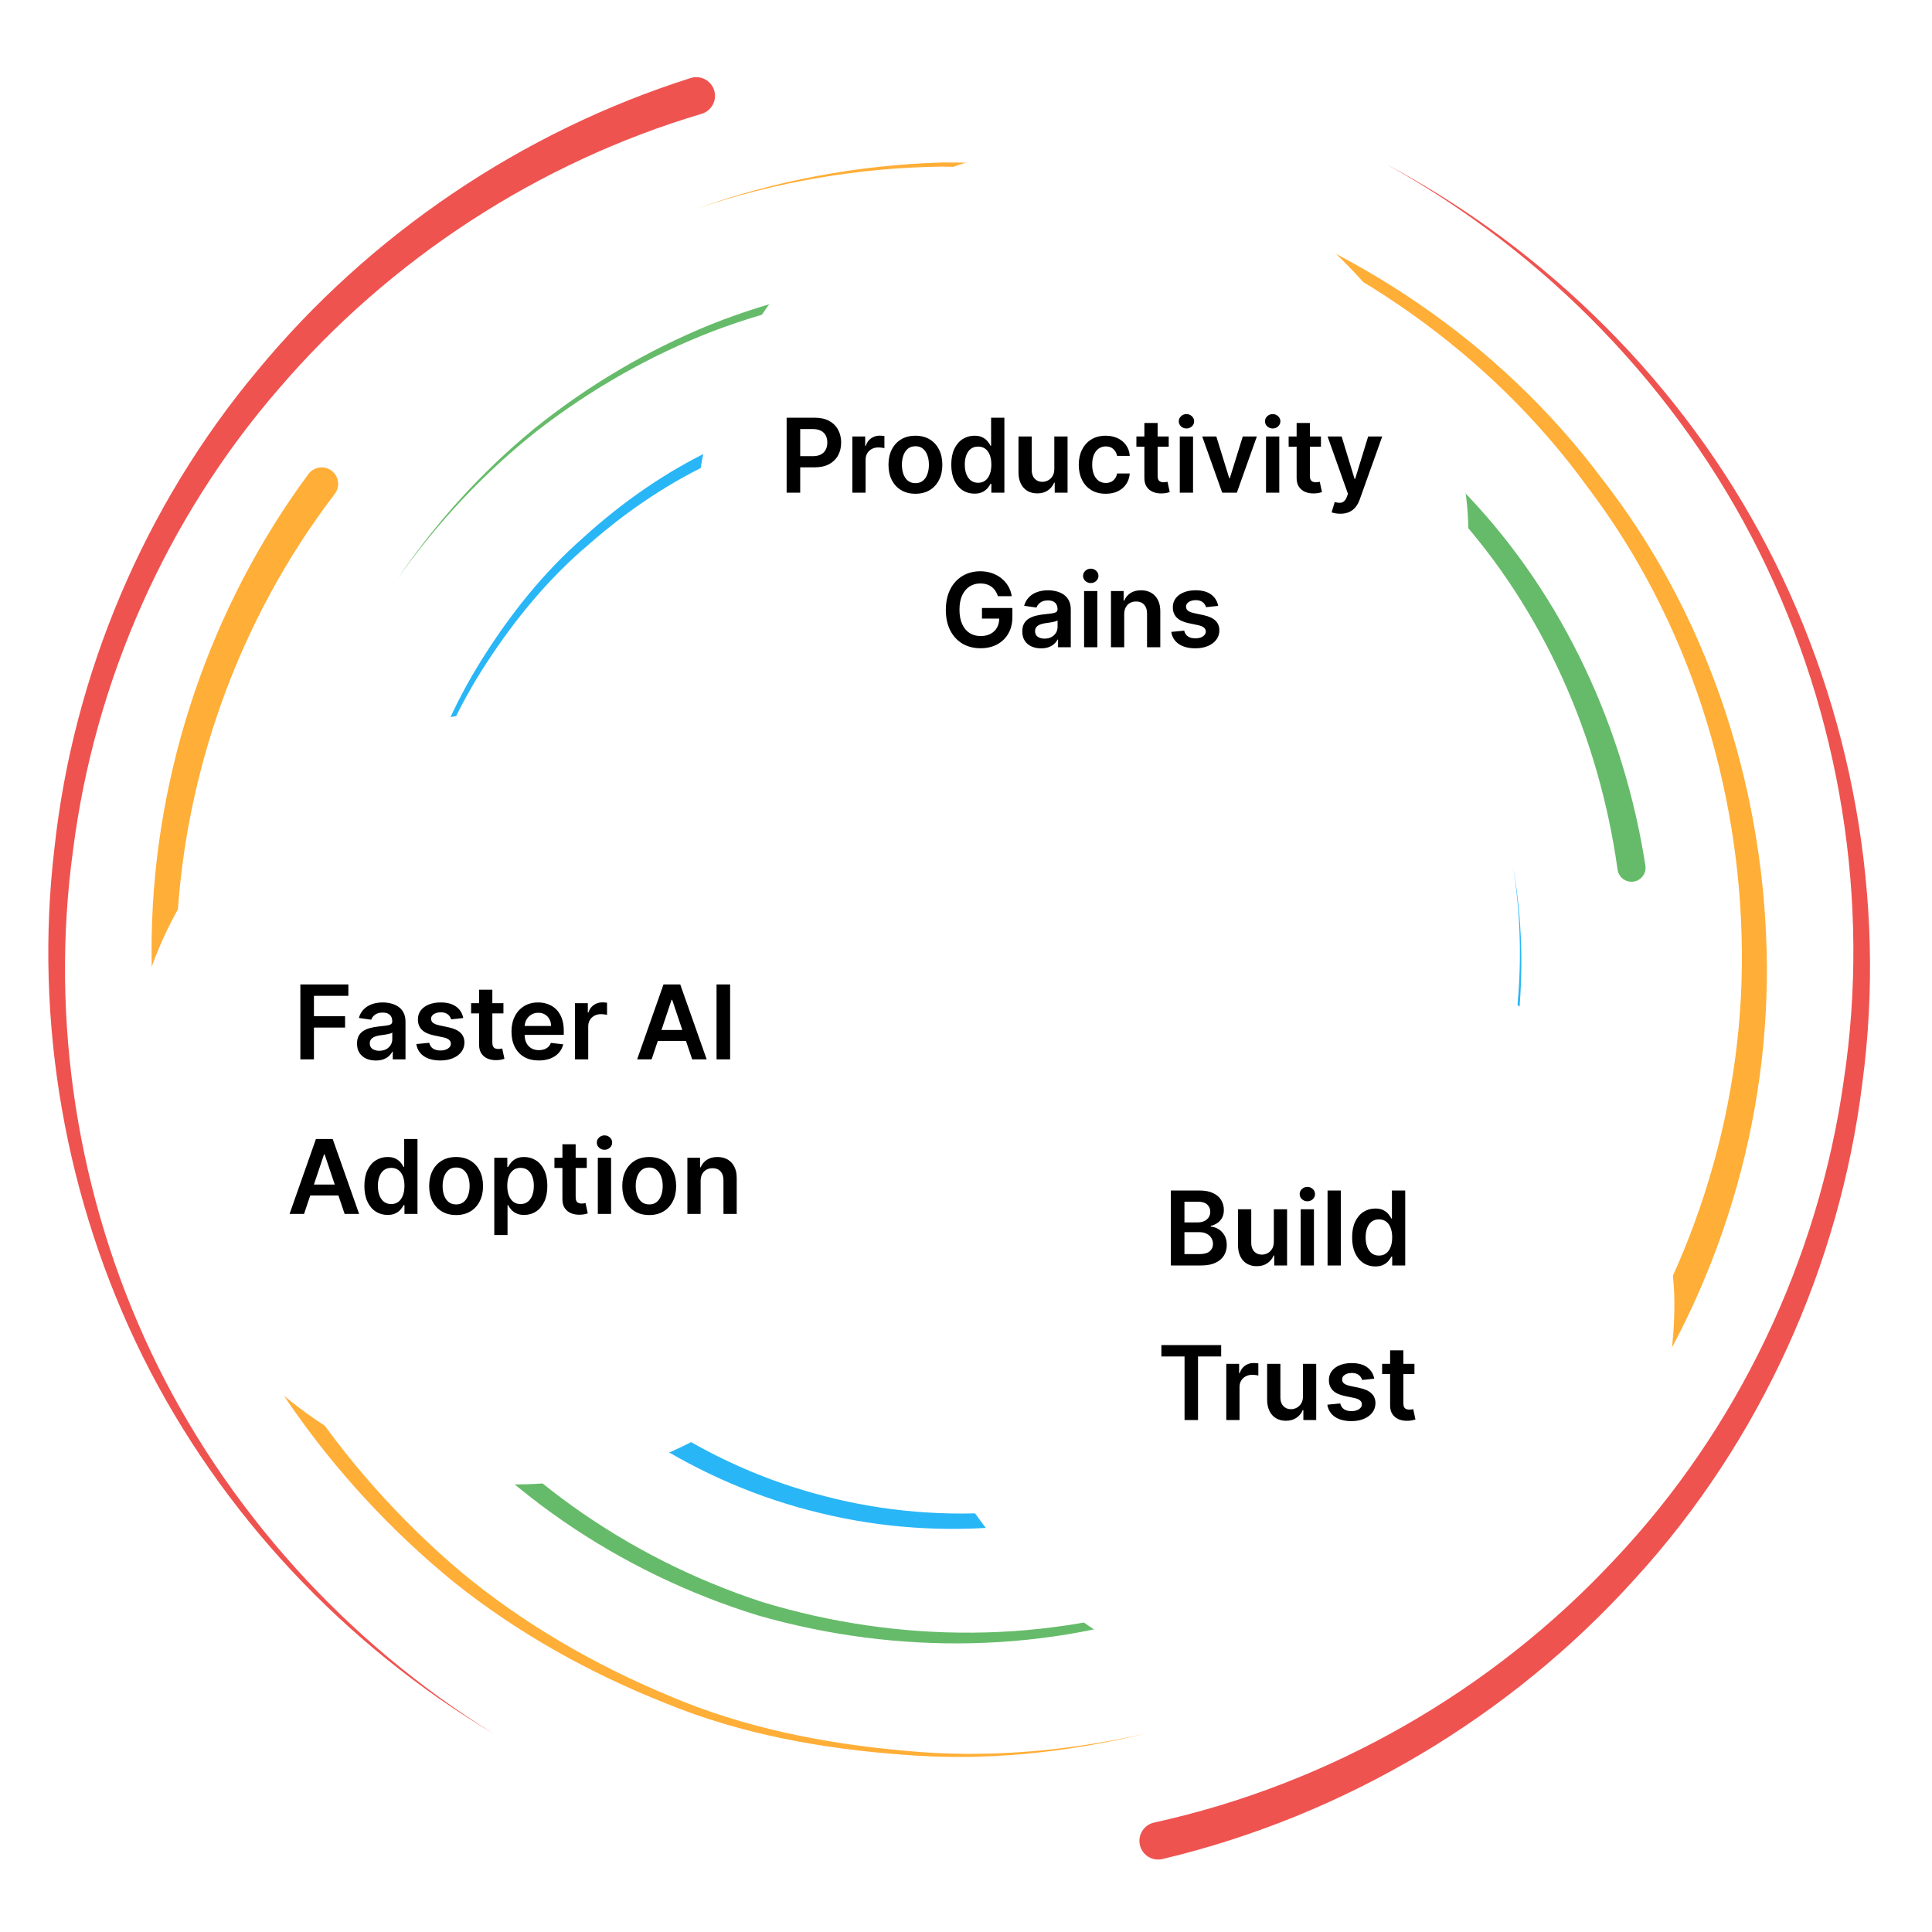 <?xml version="1.0" encoding="UTF-8"?> <svg xmlns="http://www.w3.org/2000/svg" width="600" height="600" viewBox="0 0 600 600" fill="none"><path d="M217.859 35.36C167.305 50.388 121.223 80.321 86.726 120.563C51.953 160.602 29.387 211.2 22.684 264.047C15.437 316.852 24.07 371.786 47.019 420.172C70.039 468.571 107.48 509.997 153.223 538.376C106.98 510.836 68.547 469.926 44.414 421.442C20.344 372.973 10.5 317.36 16.914 263.336C22.781 209.262 44.941 156.891 80.059 114.95C114.875 72.809 162.043 40.856 214.48 24.235C217.539 23.258 220.809 24.958 221.777 28.012C222.754 31.083 221.055 34.34 217.988 35.321C217.969 35.321 217.891 35.348 217.859 35.36Z" fill="#EF5350"></path><path d="M358.469 566.001C412.715 554.086 463.176 525.321 501.262 484.489C539.687 443.93 564.805 391.012 572.605 335.497C580.976 279.977 571.531 221.931 546.394 171.455C521.269 120.916 480.156 78.513 430.574 51.032C480.613 77.653 522.726 119.502 548.984 170.127C575.254 220.689 585.93 279.469 578.379 336.266C571.379 393.075 546.582 447.876 507.684 490.387C469.141 533.153 417.383 563.961 361.016 577.34C357.891 578.083 354.758 576.161 354.016 573.036C353.269 569.911 355.207 566.774 358.332 566.032C358.351 566.02 358.437 566.012 358.469 566.001Z" fill="#EF5350"></path><path d="M103.965 153.384C73.957 192.627 56.523 241.377 54.797 290.994C53.047 340.63 66.725 390.689 93.808 432.642C107.565 453.447 124.309 472.252 143.418 488.384C162.707 504.353 184.601 516.99 207.715 526.611C230.809 536.521 255.769 541.455 280.715 543.677C305.762 546.15 331.164 543.923 355.715 538.377C331.262 544.334 305.832 547.017 280.625 544.951C255.516 543.142 230.266 538.611 206.777 528.994C183.262 519.673 160.859 507.252 140.996 491.377C121.309 475.322 103.945 456.462 89.531 435.466C61.163 393.13 46.163 341.978 47.108 290.767C48.016 239.587 65.175 188.669 95.761 147.252C97.433 144.966 100.636 144.47 102.922 146.138C105.207 147.81 105.703 151.013 104.031 153.298C104.023 153.318 103.975 153.377 103.965 153.384Z" fill="#FFAE37"></path><path d="M494.836 438.662C524.883 397.49 541.476 346.47 540.957 295.212C540.5 244.06 524.348 192.642 493.203 151.494C462.961 109.685 418.555 78.74 369.316 62.947C344.559 55.134 318.601 52.134 292.684 51.736C266.738 52.068 240.801 56.47 216.172 64.873C240.652 56.06 266.582 51.216 292.656 50.459C318.699 50.427 344.922 53.005 370.059 60.498C420.059 75.623 465.723 106.255 497.305 148.416C529.766 189.9 547.312 242.38 548.633 295.127C550.039 347.959 533.789 401.201 503.176 444.619C501.555 446.931 498.351 447.498 496.035 445.877C493.723 444.255 493.152 441.06 494.773 438.74C494.797 438.728 494.824 438.677 494.836 438.662Z" fill="#FFAE37"></path><path d="M91.503 298.115C91.647 320.017 94.901 341.873 101.425 362.822C107.804 383.853 118.436 403.435 131.21 421.279C156.725 457.244 194.679 483.767 236.64 497.49C278.893 510.369 325.39 510.615 367.46 495.83C409.679 481.677 446.725 453.064 472.284 416.431C447.335 453.474 410.612 482.888 368.183 497.888C325.917 513.513 278.729 514.119 235.358 501.669C192.284 488.377 152.882 461.834 125.936 425.173C112.46 407.002 101.14 386.912 94.171 365.212C87.03 343.599 83.28 320.923 82.765 298.115C82.714 295.701 84.628 293.701 87.042 293.65C89.452 293.591 91.456 295.505 91.503 297.919C91.503 297.935 91.503 297.947 91.503 297.966V298.115Z" fill="#66BB6A"></path><path d="M502.336 269.978C496.641 229.041 479.309 189.287 451.113 158.494C423.309 127.576 386.133 104.666 345.305 95.205C304.668 85.076 260.898 87.908 221.543 102.81C201.914 110.377 183.43 120.916 166.758 133.837C150.226 146.931 135.613 162.478 123.469 179.794C135.312 162.283 149.68 146.431 166.074 132.986C182.598 119.705 201.047 108.767 220.754 100.767C260.254 85.037 304.629 81.337 346.289 90.947C388.152 99.9 426.738 122.681 455.945 154.08C485.566 185.33 504.348 226.201 510.996 268.794C511.367 271.177 509.734 273.416 507.351 273.787C504.973 274.158 502.734 272.529 502.363 270.142C502.363 270.127 502.351 270.103 502.351 270.095L502.336 269.978Z" fill="#66BB6A"></path><path d="M163.508 403.551C186.465 433.376 219.59 455.376 256.269 464.684C292.922 474.235 332.684 470.868 367.598 455.915C402.629 440.954 431.98 413.661 450.652 380.348C468.75 346.754 476.035 307.094 469.875 269.118C476.633 306.989 470.012 346.969 452.246 381.208C433.918 415.153 404.59 443.376 369.062 459.223C333.652 475.043 292.93 479.196 254.961 469.95C216.973 460.934 182.234 438.715 157.82 408.012C156.57 406.461 156.824 404.184 158.379 402.934C159.941 401.684 162.219 401.93 163.469 403.493C163.476 403.501 163.496 403.543 163.508 403.551Z" fill="#29B6F6"></path><path d="M405.019 165.115C380.281 144.822 349.734 131.455 317.766 127.603C285.898 124.048 252.617 128.408 223.469 142.564C208.711 149.197 195.105 158.306 182.949 168.994C170.527 179.451 160.09 192.127 151.223 205.701C133.34 232.947 124.133 265.459 123.469 298.115C123.523 265.459 132.141 232.595 149.687 204.736C158.398 190.857 168.738 177.822 181.141 166.97C193.293 155.896 206.973 146.353 221.902 139.302C251.406 124.302 285.461 119.138 318.391 122.212C351.434 125.576 383.398 138.806 409.559 159.49C411.133 160.72 411.394 162.998 410.156 164.568C408.926 166.13 406.648 166.392 405.078 165.154C405.066 165.142 405.039 165.127 405.019 165.115Z" fill="#29B6F6"></path><g filter="url(#filter0_d_3557_9643)"><rect x="216" y="40" width="240" height="240" rx="120" fill="white"></rect><path d="M244.295 148V124.727H253.023C254.811 124.727 256.311 125.061 257.523 125.727C258.742 126.394 259.663 127.311 260.284 128.477C260.913 129.636 261.227 130.955 261.227 132.432C261.227 133.924 260.913 135.25 260.284 136.409C259.655 137.568 258.727 138.481 257.5 139.148C256.273 139.807 254.761 140.136 252.966 140.136H247.182V136.67H252.398C253.443 136.67 254.299 136.489 254.966 136.125C255.633 135.761 256.125 135.261 256.443 134.625C256.769 133.989 256.932 133.258 256.932 132.432C256.932 131.606 256.769 130.879 256.443 130.25C256.125 129.621 255.629 129.133 254.955 128.784C254.288 128.428 253.428 128.25 252.375 128.25H248.511V148H244.295ZM264.707 148V130.545H268.696V133.455H268.878C269.196 132.447 269.741 131.67 270.514 131.125C271.295 130.572 272.185 130.295 273.185 130.295C273.412 130.295 273.666 130.307 273.946 130.33C274.234 130.345 274.473 130.371 274.662 130.409V134.193C274.488 134.133 274.211 134.08 273.832 134.034C273.461 133.981 273.101 133.955 272.753 133.955C272.003 133.955 271.329 134.117 270.73 134.443C270.139 134.761 269.673 135.205 269.332 135.773C268.991 136.341 268.821 136.996 268.821 137.739V148H264.707ZM284.29 148.341C282.585 148.341 281.108 147.966 279.858 147.216C278.608 146.466 277.638 145.417 276.949 144.068C276.267 142.72 275.926 141.144 275.926 139.341C275.926 137.538 276.267 135.958 276.949 134.602C277.638 133.246 278.608 132.193 279.858 131.443C281.108 130.693 282.585 130.318 284.29 130.318C285.994 130.318 287.472 130.693 288.722 131.443C289.972 132.193 290.938 133.246 291.619 134.602C292.309 135.958 292.653 137.538 292.653 139.341C292.653 141.144 292.309 142.72 291.619 144.068C290.938 145.417 289.972 146.466 288.722 147.216C287.472 147.966 285.994 148.341 284.29 148.341ZM284.312 145.045C285.237 145.045 286.009 144.792 286.631 144.284C287.252 143.769 287.714 143.08 288.017 142.216C288.328 141.352 288.483 140.39 288.483 139.33C288.483 138.261 288.328 137.295 288.017 136.432C287.714 135.561 287.252 134.867 286.631 134.352C286.009 133.837 285.237 133.58 284.312 133.58C283.366 133.58 282.578 133.837 281.949 134.352C281.328 134.867 280.862 135.561 280.551 136.432C280.248 137.295 280.097 138.261 280.097 139.33C280.097 140.39 280.248 141.352 280.551 142.216C280.862 143.08 281.328 143.769 281.949 144.284C282.578 144.792 283.366 145.045 284.312 145.045ZM302.622 148.307C301.251 148.307 300.024 147.955 298.94 147.25C297.857 146.545 297.001 145.523 296.372 144.182C295.743 142.841 295.429 141.212 295.429 139.295C295.429 137.356 295.747 135.72 296.384 134.386C297.027 133.045 297.895 132.034 298.986 131.352C300.077 130.663 301.293 130.318 302.634 130.318C303.656 130.318 304.497 130.492 305.156 130.841C305.815 131.182 306.338 131.595 306.724 132.08C307.111 132.557 307.41 133.008 307.622 133.432H307.793V124.727H311.918V148H307.872V145.25H307.622C307.41 145.674 307.103 146.125 306.702 146.602C306.3 147.072 305.77 147.473 305.111 147.807C304.452 148.14 303.622 148.307 302.622 148.307ZM303.77 144.932C304.641 144.932 305.384 144.697 305.997 144.227C306.611 143.75 307.077 143.087 307.395 142.239C307.713 141.39 307.872 140.402 307.872 139.273C307.872 138.144 307.713 137.163 307.395 136.33C307.084 135.496 306.622 134.848 306.009 134.386C305.402 133.924 304.656 133.693 303.77 133.693C302.853 133.693 302.088 133.932 301.474 134.409C300.861 134.886 300.399 135.545 300.088 136.386C299.777 137.227 299.622 138.189 299.622 139.273C299.622 140.364 299.777 141.337 300.088 142.193C300.406 143.042 300.872 143.712 301.486 144.205C302.107 144.689 302.868 144.932 303.77 144.932ZM327.426 140.659V130.545H331.54V148H327.551V144.898H327.369C326.975 145.875 326.328 146.674 325.426 147.295C324.532 147.917 323.43 148.227 322.119 148.227C320.975 148.227 319.964 147.973 319.085 147.466C318.214 146.951 317.532 146.205 317.04 145.227C316.547 144.242 316.301 143.053 316.301 141.659V130.545H320.415V141.023C320.415 142.129 320.718 143.008 321.324 143.659C321.93 144.311 322.725 144.636 323.71 144.636C324.316 144.636 324.903 144.489 325.472 144.193C326.04 143.898 326.506 143.458 326.869 142.875C327.241 142.284 327.426 141.545 327.426 140.659ZM343.384 148.341C341.641 148.341 340.145 147.958 338.895 147.193C337.652 146.428 336.694 145.371 336.02 144.023C335.353 142.667 335.02 141.106 335.02 139.341C335.02 137.568 335.361 136.004 336.043 134.648C336.724 133.284 337.687 132.223 338.929 131.466C340.179 130.701 341.656 130.318 343.361 130.318C344.777 130.318 346.031 130.58 347.122 131.102C348.221 131.617 349.096 132.348 349.747 133.295C350.399 134.235 350.77 135.333 350.861 136.591H346.929C346.77 135.75 346.391 135.049 345.793 134.489C345.202 133.92 344.41 133.636 343.418 133.636C342.577 133.636 341.838 133.864 341.202 134.318C340.565 134.765 340.069 135.409 339.713 136.25C339.365 137.091 339.19 138.098 339.19 139.273C339.19 140.462 339.365 141.485 339.713 142.341C340.062 143.189 340.55 143.845 341.179 144.307C341.815 144.761 342.562 144.989 343.418 144.989C344.024 144.989 344.565 144.875 345.043 144.648C345.527 144.413 345.933 144.076 346.259 143.636C346.584 143.197 346.808 142.663 346.929 142.034H350.861C350.762 143.269 350.399 144.364 349.77 145.318C349.141 146.265 348.285 147.008 347.202 147.545C346.118 148.076 344.846 148.341 343.384 148.341ZM362.955 130.545V133.727H352.92V130.545H362.955ZM355.398 126.364H359.511V142.75C359.511 143.303 359.595 143.727 359.761 144.023C359.936 144.311 360.163 144.508 360.443 144.614C360.723 144.72 361.034 144.773 361.375 144.773C361.633 144.773 361.867 144.754 362.08 144.716C362.299 144.678 362.466 144.644 362.58 144.614L363.273 147.83C363.053 147.905 362.739 147.989 362.33 148.08C361.928 148.17 361.436 148.223 360.852 148.239C359.822 148.269 358.894 148.114 358.068 147.773C357.242 147.424 356.587 146.886 356.102 146.159C355.625 145.432 355.39 144.523 355.398 143.432V126.364ZM366.395 148V130.545H370.509V148H366.395ZM368.463 128.068C367.812 128.068 367.251 127.852 366.781 127.42C366.312 126.981 366.077 126.455 366.077 125.841C366.077 125.22 366.312 124.693 366.781 124.261C367.251 123.822 367.812 123.602 368.463 123.602C369.122 123.602 369.683 123.822 370.145 124.261C370.615 124.693 370.849 125.22 370.849 125.841C370.849 126.455 370.615 126.981 370.145 127.42C369.683 127.852 369.122 128.068 368.463 128.068ZM390.33 130.545L384.114 148H379.568L373.352 130.545H377.739L381.75 143.511H381.932L385.955 130.545H390.33ZM393.176 148V130.545H397.29V148H393.176ZM395.244 128.068C394.593 128.068 394.032 127.852 393.562 127.42C393.093 126.981 392.858 126.455 392.858 125.841C392.858 125.22 393.093 124.693 393.562 124.261C394.032 123.822 394.593 123.602 395.244 123.602C395.903 123.602 396.464 123.822 396.926 124.261C397.396 124.693 397.631 125.22 397.631 125.841C397.631 126.455 397.396 126.981 396.926 127.42C396.464 127.852 395.903 128.068 395.244 128.068ZM410.236 130.545V133.727H400.202V130.545H410.236ZM402.679 126.364H406.793V142.75C406.793 143.303 406.876 143.727 407.043 144.023C407.217 144.311 407.444 144.508 407.724 144.614C408.005 144.72 408.315 144.773 408.656 144.773C408.914 144.773 409.149 144.754 409.361 144.716C409.58 144.678 409.747 144.644 409.861 144.614L410.554 147.83C410.334 147.905 410.02 147.989 409.611 148.08C409.209 148.17 408.717 148.223 408.134 148.239C407.103 148.269 406.175 148.114 405.349 147.773C404.524 147.424 403.868 146.886 403.384 146.159C402.906 145.432 402.671 144.523 402.679 143.432V126.364ZM416.233 154.545C415.672 154.545 415.153 154.5 414.676 154.409C414.206 154.326 413.831 154.227 413.551 154.114L414.506 150.909C415.104 151.083 415.638 151.167 416.108 151.159C416.578 151.152 416.991 151.004 417.347 150.716C417.71 150.436 418.017 149.966 418.267 149.307L418.619 148.364L412.29 130.545H416.653L420.676 143.727H420.858L424.892 130.545H429.267L422.278 150.114C421.953 151.038 421.521 151.83 420.983 152.489C420.445 153.155 419.786 153.663 419.006 154.011C418.233 154.367 417.309 154.545 416.233 154.545ZM309.918 180.159C309.728 179.545 309.467 178.996 309.134 178.511C308.808 178.019 308.414 177.598 307.952 177.25C307.497 176.902 306.974 176.64 306.384 176.466C305.793 176.284 305.149 176.193 304.452 176.193C303.202 176.193 302.088 176.508 301.111 177.136C300.134 177.765 299.365 178.689 298.804 179.909C298.251 181.121 297.974 182.598 297.974 184.341C297.974 186.098 298.251 187.587 298.804 188.807C299.357 190.027 300.126 190.955 301.111 191.591C302.096 192.22 303.24 192.534 304.543 192.534C305.724 192.534 306.747 192.307 307.611 191.852C308.482 191.398 309.152 190.754 309.622 189.92C310.092 189.08 310.327 188.095 310.327 186.966L311.281 187.114H304.963V183.818H314.406V186.614C314.406 188.606 313.982 190.33 313.134 191.784C312.285 193.239 311.118 194.36 309.634 195.148C308.149 195.928 306.444 196.318 304.52 196.318C302.376 196.318 300.493 195.837 298.872 194.875C297.259 193.905 295.997 192.53 295.088 190.75C294.187 188.962 293.736 186.841 293.736 184.386C293.736 182.508 294.001 180.83 294.531 179.352C295.069 177.875 295.819 176.621 296.781 175.591C297.743 174.553 298.872 173.765 300.168 173.227C301.463 172.682 302.872 172.409 304.395 172.409C305.683 172.409 306.884 172.598 307.997 172.977C309.111 173.348 310.099 173.879 310.963 174.568C311.834 175.258 312.55 176.076 313.111 177.023C313.671 177.97 314.039 179.015 314.213 180.159H309.918ZM323.324 196.352C322.218 196.352 321.222 196.155 320.335 195.761C319.456 195.36 318.759 194.769 318.244 193.989C317.737 193.208 317.483 192.246 317.483 191.102C317.483 190.117 317.665 189.303 318.028 188.659C318.392 188.015 318.888 187.5 319.517 187.114C320.146 186.727 320.854 186.436 321.642 186.239C322.438 186.034 323.259 185.886 324.108 185.795C325.131 185.689 325.96 185.595 326.597 185.511C327.233 185.42 327.695 185.284 327.983 185.102C328.278 184.913 328.426 184.621 328.426 184.227V184.159C328.426 183.303 328.172 182.64 327.665 182.17C327.157 181.701 326.426 181.466 325.472 181.466C324.464 181.466 323.665 181.686 323.074 182.125C322.491 182.564 322.097 183.083 321.892 183.682L318.051 183.136C318.354 182.076 318.854 181.189 319.551 180.477C320.248 179.758 321.1 179.22 322.108 178.864C323.116 178.5 324.229 178.318 325.449 178.318C326.29 178.318 327.127 178.417 327.96 178.614C328.794 178.811 329.555 179.136 330.244 179.591C330.934 180.038 331.487 180.648 331.903 181.42C332.328 182.193 332.54 183.159 332.54 184.318V196H328.585V193.602H328.449C328.199 194.087 327.847 194.542 327.392 194.966C326.945 195.383 326.381 195.72 325.699 195.977C325.025 196.227 324.233 196.352 323.324 196.352ZM324.392 193.33C325.218 193.33 325.934 193.167 326.54 192.841C327.146 192.508 327.612 192.068 327.938 191.523C328.271 190.977 328.438 190.383 328.438 189.739V187.682C328.309 187.788 328.089 187.886 327.778 187.977C327.475 188.068 327.134 188.148 326.756 188.216C326.377 188.284 326.002 188.345 325.631 188.398C325.259 188.451 324.938 188.496 324.665 188.534C324.051 188.617 323.502 188.754 323.017 188.943C322.532 189.133 322.15 189.398 321.869 189.739C321.589 190.072 321.449 190.504 321.449 191.034C321.449 191.792 321.725 192.364 322.278 192.75C322.831 193.136 323.536 193.33 324.392 193.33ZM336.676 196V178.545H340.79V196H336.676ZM338.744 176.068C338.093 176.068 337.532 175.852 337.062 175.42C336.593 174.981 336.358 174.455 336.358 173.841C336.358 173.22 336.593 172.693 337.062 172.261C337.532 171.822 338.093 171.602 338.744 171.602C339.403 171.602 339.964 171.822 340.426 172.261C340.896 172.693 341.131 173.22 341.131 173.841C341.131 174.455 340.896 174.981 340.426 175.42C339.964 175.852 339.403 176.068 338.744 176.068ZM349.134 185.773V196H345.02V178.545H348.952V181.511H349.156C349.558 180.534 350.198 179.758 351.077 179.182C351.963 178.606 353.058 178.318 354.361 178.318C355.565 178.318 356.615 178.576 357.509 179.091C358.41 179.606 359.107 180.352 359.599 181.33C360.099 182.307 360.346 183.492 360.338 184.886V196H356.224V185.523C356.224 184.356 355.921 183.443 355.315 182.784C354.717 182.125 353.887 181.795 352.827 181.795C352.107 181.795 351.467 181.955 350.906 182.273C350.353 182.583 349.918 183.034 349.599 183.625C349.289 184.216 349.134 184.932 349.134 185.773ZM378.315 183.159L374.565 183.568C374.459 183.189 374.274 182.833 374.009 182.5C373.751 182.167 373.402 181.898 372.963 181.693C372.524 181.489 371.986 181.386 371.349 181.386C370.493 181.386 369.774 181.572 369.19 181.943C368.615 182.314 368.33 182.795 368.338 183.386C368.33 183.894 368.516 184.307 368.895 184.625C369.281 184.943 369.918 185.205 370.804 185.409L373.781 186.045C375.433 186.402 376.66 186.966 377.463 187.739C378.274 188.511 378.683 189.523 378.69 190.773C378.683 191.871 378.361 192.841 377.724 193.682C377.096 194.515 376.221 195.167 375.099 195.636C373.978 196.106 372.69 196.341 371.236 196.341C369.099 196.341 367.38 195.894 366.077 195C364.774 194.098 363.997 192.845 363.747 191.239L367.759 190.852C367.94 191.64 368.327 192.235 368.918 192.636C369.509 193.038 370.277 193.239 371.224 193.239C372.202 193.239 372.986 193.038 373.577 192.636C374.175 192.235 374.474 191.739 374.474 191.148C374.474 190.648 374.281 190.235 373.895 189.909C373.516 189.583 372.925 189.333 372.122 189.159L369.145 188.534C367.471 188.186 366.232 187.598 365.429 186.773C364.626 185.939 364.228 184.886 364.236 183.614C364.228 182.538 364.52 181.606 365.111 180.818C365.709 180.023 366.539 179.409 367.599 178.977C368.668 178.538 369.899 178.318 371.293 178.318C373.338 178.318 374.948 178.754 376.122 179.625C377.304 180.496 378.035 181.674 378.315 183.159Z" fill="black"></path></g><g filter="url(#filter1_d_3557_9643)"><rect x="40" y="216" width="240" height="240" rx="120" fill="white"></rect><path d="M93.28 324V300.727H108.189V304.261H97.496V310.58H107.166V314.114H97.496V324H93.28ZM116.714 324.352C115.608 324.352 114.612 324.155 113.726 323.761C112.847 323.36 112.15 322.769 111.635 321.989C111.127 321.208 110.874 320.246 110.874 319.102C110.874 318.117 111.055 317.303 111.419 316.659C111.783 316.015 112.279 315.5 112.908 315.114C113.536 314.727 114.245 314.436 115.033 314.239C115.828 314.034 116.65 313.886 117.499 313.795C118.521 313.689 119.351 313.595 119.987 313.511C120.624 313.42 121.086 313.284 121.374 313.102C121.669 312.913 121.817 312.621 121.817 312.227V312.159C121.817 311.303 121.563 310.64 121.055 310.17C120.548 309.701 119.817 309.466 118.862 309.466C117.855 309.466 117.055 309.686 116.464 310.125C115.881 310.564 115.487 311.083 115.283 311.682L111.442 311.136C111.745 310.076 112.245 309.189 112.942 308.477C113.639 307.758 114.491 307.22 115.499 306.864C116.506 306.5 117.62 306.318 118.839 306.318C119.68 306.318 120.518 306.417 121.351 306.614C122.184 306.811 122.946 307.136 123.635 307.591C124.324 308.038 124.877 308.648 125.294 309.42C125.718 310.193 125.93 311.159 125.93 312.318V324H121.976V321.602H121.839C121.589 322.087 121.237 322.542 120.783 322.966C120.336 323.383 119.771 323.72 119.089 323.977C118.415 324.227 117.624 324.352 116.714 324.352ZM117.783 321.33C118.608 321.33 119.324 321.167 119.93 320.841C120.536 320.508 121.002 320.068 121.328 319.523C121.661 318.977 121.828 318.383 121.828 317.739V315.682C121.699 315.788 121.48 315.886 121.169 315.977C120.866 316.068 120.525 316.148 120.146 316.216C119.768 316.284 119.393 316.345 119.021 316.398C118.65 316.451 118.328 316.496 118.055 316.534C117.442 316.617 116.893 316.754 116.408 316.943C115.923 317.133 115.54 317.398 115.26 317.739C114.98 318.072 114.839 318.504 114.839 319.034C114.839 319.792 115.116 320.364 115.669 320.75C116.222 321.136 116.927 321.33 117.783 321.33ZM143.862 311.159L140.112 311.568C140.006 311.189 139.821 310.833 139.555 310.5C139.298 310.167 138.949 309.898 138.51 309.693C138.071 309.489 137.533 309.386 136.896 309.386C136.04 309.386 135.321 309.572 134.737 309.943C134.161 310.314 133.877 310.795 133.885 311.386C133.877 311.894 134.063 312.307 134.442 312.625C134.828 312.943 135.464 313.205 136.351 313.409L139.328 314.045C140.98 314.402 142.207 314.966 143.01 315.739C143.821 316.511 144.23 317.523 144.237 318.773C144.23 319.871 143.908 320.841 143.271 321.682C142.643 322.515 141.768 323.167 140.646 323.636C139.525 324.106 138.237 324.341 136.783 324.341C134.646 324.341 132.927 323.894 131.624 323C130.321 322.098 129.544 320.845 129.294 319.239L133.305 318.852C133.487 319.64 133.874 320.235 134.464 320.636C135.055 321.038 135.824 321.239 136.771 321.239C137.749 321.239 138.533 321.038 139.124 320.636C139.722 320.235 140.021 319.739 140.021 319.148C140.021 318.648 139.828 318.235 139.442 317.909C139.063 317.583 138.472 317.333 137.669 317.159L134.692 316.534C133.018 316.186 131.779 315.598 130.976 314.773C130.173 313.939 129.775 312.886 129.783 311.614C129.775 310.538 130.067 309.606 130.658 308.818C131.256 308.023 132.086 307.409 133.146 306.977C134.214 306.538 135.446 306.318 136.839 306.318C138.885 306.318 140.495 306.754 141.669 307.625C142.851 308.496 143.582 309.674 143.862 311.159ZM156.345 306.545V309.727H146.311V306.545H156.345ZM148.788 302.364H152.902V318.75C152.902 319.303 152.985 319.727 153.152 320.023C153.326 320.311 153.554 320.508 153.834 320.614C154.114 320.72 154.425 320.773 154.766 320.773C155.023 320.773 155.258 320.754 155.47 320.716C155.69 320.678 155.857 320.644 155.97 320.614L156.663 323.83C156.444 323.905 156.129 323.989 155.72 324.08C155.319 324.17 154.826 324.223 154.243 324.239C153.213 324.269 152.285 324.114 151.459 323.773C150.633 323.424 149.978 322.886 149.493 322.159C149.016 321.432 148.781 320.523 148.788 319.432V302.364ZM167.325 324.341C165.575 324.341 164.064 323.977 162.791 323.25C161.526 322.515 160.553 321.477 159.871 320.136C159.189 318.788 158.848 317.201 158.848 315.375C158.848 313.58 159.189 312.004 159.871 310.648C160.56 309.284 161.522 308.223 162.757 307.466C163.992 306.701 165.443 306.318 167.109 306.318C168.185 306.318 169.2 306.492 170.155 306.841C171.117 307.182 171.965 307.712 172.7 308.432C173.443 309.152 174.026 310.068 174.45 311.182C174.875 312.288 175.087 313.606 175.087 315.136V316.398H160.78V313.625H171.143C171.136 312.837 170.965 312.136 170.632 311.523C170.299 310.902 169.833 310.413 169.234 310.057C168.643 309.701 167.954 309.523 167.166 309.523C166.325 309.523 165.587 309.727 164.95 310.136C164.314 310.538 163.818 311.068 163.462 311.727C163.113 312.379 162.935 313.095 162.928 313.875V316.295C162.928 317.311 163.113 318.182 163.484 318.909C163.856 319.629 164.375 320.182 165.041 320.568C165.708 320.947 166.488 321.136 167.382 321.136C167.981 321.136 168.522 321.053 169.007 320.886C169.492 320.712 169.912 320.458 170.268 320.125C170.625 319.792 170.893 319.379 171.075 318.886L174.916 319.318C174.674 320.333 174.212 321.22 173.53 321.977C172.856 322.727 171.992 323.311 170.939 323.727C169.886 324.136 168.681 324.341 167.325 324.341ZM178.567 324V306.545H182.555V309.455H182.737C183.055 308.447 183.601 307.67 184.374 307.125C185.154 306.572 186.044 306.295 187.044 306.295C187.271 306.295 187.525 306.307 187.805 306.33C188.093 306.345 188.332 306.371 188.521 306.409V310.193C188.347 310.133 188.071 310.08 187.692 310.034C187.321 309.981 186.961 309.955 186.612 309.955C185.862 309.955 185.188 310.117 184.589 310.443C183.999 310.761 183.533 311.205 183.192 311.773C182.851 312.341 182.68 312.996 182.68 313.739V324H178.567ZM202.362 324H197.862L206.055 300.727H211.26L219.464 324H214.964L208.749 305.5H208.567L202.362 324ZM202.51 314.875H214.783V318.261H202.51V314.875ZM226.746 300.727V324H222.53V300.727H226.746ZM94.425 372H89.925L98.118 348.727H103.322L111.527 372H107.027L100.811 353.5H100.629L94.425 372ZM94.572 362.875H106.845V366.261H94.572V362.875ZM120.357 372.307C118.985 372.307 117.758 371.955 116.675 371.25C115.591 370.545 114.735 369.523 114.107 368.182C113.478 366.841 113.163 365.212 113.163 363.295C113.163 361.356 113.482 359.72 114.118 358.386C114.762 357.045 115.629 356.034 116.72 355.352C117.811 354.663 119.027 354.318 120.368 354.318C121.391 354.318 122.232 354.492 122.891 354.841C123.55 355.182 124.072 355.595 124.459 356.08C124.845 356.557 125.144 357.008 125.357 357.432H125.527V348.727H129.652V372H125.607V369.25H125.357C125.144 369.674 124.838 370.125 124.436 370.602C124.035 371.072 123.504 371.473 122.845 371.807C122.186 372.14 121.357 372.307 120.357 372.307ZM121.504 368.932C122.375 368.932 123.118 368.697 123.732 368.227C124.345 367.75 124.811 367.087 125.129 366.239C125.447 365.39 125.607 364.402 125.607 363.273C125.607 362.144 125.447 361.163 125.129 360.33C124.819 359.496 124.357 358.848 123.743 358.386C123.137 357.924 122.391 357.693 121.504 357.693C120.588 357.693 119.822 357.932 119.209 358.409C118.595 358.886 118.133 359.545 117.822 360.386C117.512 361.227 117.357 362.189 117.357 363.273C117.357 364.364 117.512 365.337 117.822 366.193C118.141 367.042 118.607 367.712 119.22 368.205C119.841 368.689 120.603 368.932 121.504 368.932ZM141.649 372.341C139.945 372.341 138.467 371.966 137.217 371.216C135.967 370.466 134.998 369.417 134.308 368.068C133.626 366.72 133.286 365.144 133.286 363.341C133.286 361.538 133.626 359.958 134.308 358.602C134.998 357.246 135.967 356.193 137.217 355.443C138.467 354.693 139.945 354.318 141.649 354.318C143.354 354.318 144.831 354.693 146.081 355.443C147.331 356.193 148.297 357.246 148.979 358.602C149.668 359.958 150.013 361.538 150.013 363.341C150.013 365.144 149.668 366.72 148.979 368.068C148.297 369.417 147.331 370.466 146.081 371.216C144.831 371.966 143.354 372.341 141.649 372.341ZM141.672 369.045C142.596 369.045 143.369 368.792 143.99 368.284C144.611 367.769 145.073 367.08 145.376 366.216C145.687 365.352 145.842 364.39 145.842 363.33C145.842 362.261 145.687 361.295 145.376 360.432C145.073 359.561 144.611 358.867 143.99 358.352C143.369 357.837 142.596 357.58 141.672 357.58C140.725 357.58 139.937 357.837 139.308 358.352C138.687 358.867 138.221 359.561 137.911 360.432C137.607 361.295 137.456 362.261 137.456 363.33C137.456 364.39 137.607 365.352 137.911 366.216C138.221 367.08 138.687 367.769 139.308 368.284C139.937 368.792 140.725 369.045 141.672 369.045ZM153.504 378.545V354.545H157.55V357.432H157.788C158 357.008 158.3 356.557 158.686 356.08C159.072 355.595 159.595 355.182 160.254 354.841C160.913 354.492 161.754 354.318 162.777 354.318C164.125 354.318 165.341 354.663 166.425 355.352C167.516 356.034 168.379 357.045 169.016 358.386C169.66 359.72 169.982 361.356 169.982 363.295C169.982 365.212 169.667 366.841 169.038 368.182C168.41 369.523 167.554 370.545 166.47 371.25C165.387 371.955 164.16 372.307 162.788 372.307C161.788 372.307 160.959 372.14 160.3 371.807C159.641 371.473 159.11 371.072 158.709 370.602C158.315 370.125 158.008 369.674 157.788 369.25H157.618V378.545H153.504ZM157.538 363.273C157.538 364.402 157.697 365.39 158.016 366.239C158.341 367.087 158.807 367.75 159.413 368.227C160.027 368.697 160.769 368.932 161.641 368.932C162.55 368.932 163.311 368.689 163.925 368.205C164.538 367.712 165 367.042 165.311 366.193C165.629 365.337 165.788 364.364 165.788 363.273C165.788 362.189 165.633 361.227 165.322 360.386C165.012 359.545 164.55 358.886 163.936 358.409C163.322 357.932 162.557 357.693 161.641 357.693C160.762 357.693 160.016 357.924 159.402 358.386C158.788 358.848 158.322 359.496 158.004 360.33C157.694 361.163 157.538 362.144 157.538 363.273ZM182.22 354.545V357.727H172.186V354.545H182.22ZM174.663 350.364H178.777V366.75C178.777 367.303 178.86 367.727 179.027 368.023C179.201 368.311 179.429 368.508 179.709 368.614C179.989 368.72 180.3 368.773 180.641 368.773C180.898 368.773 181.133 368.754 181.345 368.716C181.565 368.678 181.732 368.644 181.845 368.614L182.538 371.83C182.319 371.905 182.004 371.989 181.595 372.08C181.194 372.17 180.701 372.223 180.118 372.239C179.088 372.269 178.16 372.114 177.334 371.773C176.508 371.424 175.853 370.886 175.368 370.159C174.891 369.432 174.656 368.523 174.663 367.432V350.364ZM185.661 372V354.545H189.774V372H185.661ZM187.729 352.068C187.077 352.068 186.517 351.852 186.047 351.42C185.577 350.981 185.342 350.455 185.342 349.841C185.342 349.22 185.577 348.693 186.047 348.261C186.517 347.822 187.077 347.602 187.729 347.602C188.388 347.602 188.948 347.822 189.411 348.261C189.88 348.693 190.115 349.22 190.115 349.841C190.115 350.455 189.88 350.981 189.411 351.42C188.948 351.852 188.388 352.068 187.729 352.068ZM201.618 372.341C199.913 372.341 198.436 371.966 197.186 371.216C195.936 370.466 194.966 369.417 194.277 368.068C193.595 366.72 193.254 365.144 193.254 363.341C193.254 361.538 193.595 359.958 194.277 358.602C194.966 357.246 195.936 356.193 197.186 355.443C198.436 354.693 199.913 354.318 201.618 354.318C203.322 354.318 204.8 354.693 206.05 355.443C207.3 356.193 208.266 357.246 208.947 358.602C209.637 359.958 209.982 361.538 209.982 363.341C209.982 365.144 209.637 366.72 208.947 368.068C208.266 369.417 207.3 370.466 206.05 371.216C204.8 371.966 203.322 372.341 201.618 372.341ZM201.641 369.045C202.565 369.045 203.338 368.792 203.959 368.284C204.58 367.769 205.042 367.08 205.345 366.216C205.656 365.352 205.811 364.39 205.811 363.33C205.811 362.261 205.656 361.295 205.345 360.432C205.042 359.561 204.58 358.867 203.959 358.352C203.338 357.837 202.565 357.58 201.641 357.58C200.694 357.58 199.906 357.837 199.277 358.352C198.656 358.867 198.19 359.561 197.879 360.432C197.576 361.295 197.425 362.261 197.425 363.33C197.425 364.39 197.576 365.352 197.879 366.216C198.19 367.08 198.656 367.769 199.277 368.284C199.906 368.792 200.694 369.045 201.641 369.045ZM217.587 361.773V372H213.473V354.545H217.405V357.511H217.609C218.011 356.534 218.651 355.758 219.53 355.182C220.416 354.606 221.511 354.318 222.814 354.318C224.018 354.318 225.068 354.576 225.962 355.091C226.863 355.606 227.56 356.352 228.053 357.33C228.553 358.307 228.799 359.492 228.791 360.886V372H224.678V361.523C224.678 360.356 224.375 359.443 223.768 358.784C223.17 358.125 222.34 357.795 221.28 357.795C220.56 357.795 219.92 357.955 219.359 358.273C218.806 358.583 218.371 359.034 218.053 359.625C217.742 360.216 217.587 360.932 217.587 361.773Z" fill="black"></path></g><g filter="url(#filter2_d_3557_9643)"><rect x="280" y="280" width="240" height="240" rx="120" fill="white"></rect><path d="M363.624 388V364.727H372.533C374.214 364.727 375.612 364.992 376.726 365.523C377.847 366.045 378.684 366.761 379.237 367.67C379.798 368.58 380.078 369.61 380.078 370.761C380.078 371.708 379.896 372.519 379.533 373.193C379.169 373.86 378.68 374.402 378.067 374.818C377.453 375.235 376.768 375.534 376.01 375.716V375.943C376.836 375.989 377.627 376.242 378.385 376.705C379.15 377.159 379.775 377.803 380.26 378.636C380.745 379.47 380.987 380.477 380.987 381.659C380.987 382.864 380.696 383.947 380.112 384.909C379.529 385.864 378.65 386.617 377.476 387.17C376.302 387.723 374.824 388 373.044 388H363.624ZM367.839 384.477H372.374C373.904 384.477 375.006 384.186 375.68 383.602C376.362 383.011 376.703 382.254 376.703 381.33C376.703 380.64 376.533 380.019 376.192 379.466C375.851 378.905 375.366 378.466 374.737 378.148C374.108 377.822 373.358 377.659 372.487 377.659H367.839V384.477ZM367.839 374.625H372.01C372.737 374.625 373.393 374.492 373.976 374.227C374.559 373.955 375.018 373.572 375.351 373.08C375.692 372.58 375.862 371.989 375.862 371.307C375.862 370.405 375.544 369.663 374.908 369.08C374.279 368.496 373.343 368.205 372.101 368.205H367.839V374.625ZM395.598 380.659V370.545H399.712V388H395.723V384.898H395.541C395.147 385.875 394.5 386.674 393.598 387.295C392.704 387.917 391.602 388.227 390.291 388.227C389.147 388.227 388.136 387.973 387.257 387.466C386.386 386.951 385.704 386.205 385.212 385.227C384.719 384.242 384.473 383.053 384.473 381.659V370.545H388.587V381.023C388.587 382.129 388.89 383.008 389.496 383.659C390.102 384.311 390.897 384.636 391.882 384.636C392.488 384.636 393.075 384.489 393.643 384.193C394.212 383.898 394.678 383.458 395.041 382.875C395.412 382.284 395.598 381.545 395.598 380.659ZM403.942 388V370.545H408.055V388H403.942ZM406.01 368.068C405.358 368.068 404.798 367.852 404.328 367.42C403.858 366.981 403.624 366.455 403.624 365.841C403.624 365.22 403.858 364.693 404.328 364.261C404.798 363.822 405.358 363.602 406.01 363.602C406.669 363.602 407.23 363.822 407.692 364.261C408.161 364.693 408.396 365.22 408.396 365.841C408.396 366.455 408.161 366.981 407.692 367.42C407.23 367.852 406.669 368.068 406.01 368.068ZM416.399 364.727V388H412.286V364.727H416.399ZM427.107 388.307C425.735 388.307 424.508 387.955 423.425 387.25C422.341 386.545 421.485 385.523 420.857 384.182C420.228 382.841 419.913 381.212 419.913 379.295C419.913 377.356 420.232 375.72 420.868 374.386C421.512 373.045 422.379 372.034 423.47 371.352C424.561 370.663 425.777 370.318 427.118 370.318C428.141 370.318 428.982 370.492 429.641 370.841C430.3 371.182 430.822 371.595 431.209 372.08C431.595 372.557 431.894 373.008 432.107 373.432H432.277V364.727H436.402V388H432.357V385.25H432.107C431.894 385.674 431.588 386.125 431.186 386.602C430.785 387.072 430.254 387.473 429.595 387.807C428.936 388.14 428.107 388.307 427.107 388.307ZM428.254 384.932C429.125 384.932 429.868 384.697 430.482 384.227C431.095 383.75 431.561 383.087 431.879 382.239C432.197 381.39 432.357 380.402 432.357 379.273C432.357 378.144 432.197 377.163 431.879 376.33C431.569 375.496 431.107 374.848 430.493 374.386C429.887 373.924 429.141 373.693 428.254 373.693C427.338 373.693 426.572 373.932 425.959 374.409C425.345 374.886 424.883 375.545 424.572 376.386C424.262 377.227 424.107 378.189 424.107 379.273C424.107 380.364 424.262 381.337 424.572 382.193C424.891 383.042 425.357 383.712 425.97 384.205C426.591 384.689 427.353 384.932 428.254 384.932ZM360.679 416.261V412.727H379.247V416.261H372.054V436H367.872V416.261H360.679ZM380.832 436V418.545H384.821V421.455H385.003C385.321 420.447 385.866 419.67 386.639 419.125C387.42 418.572 388.31 418.295 389.31 418.295C389.537 418.295 389.791 418.307 390.071 418.33C390.359 418.345 390.598 418.371 390.787 418.409V422.193C390.613 422.133 390.336 422.08 389.957 422.034C389.586 421.981 389.226 421.955 388.878 421.955C388.128 421.955 387.454 422.117 386.855 422.443C386.264 422.761 385.798 423.205 385.457 423.773C385.116 424.341 384.946 424.996 384.946 425.739V436H380.832ZM404.645 428.659V418.545H408.759V436H404.77V432.898H404.588C404.194 433.875 403.546 434.674 402.645 435.295C401.751 435.917 400.649 436.227 399.338 436.227C398.194 436.227 397.183 435.973 396.304 435.466C395.433 434.951 394.751 434.205 394.259 433.227C393.766 432.242 393.52 431.053 393.52 429.659V418.545H397.634V429.023C397.634 430.129 397.937 431.008 398.543 431.659C399.149 432.311 399.944 432.636 400.929 432.636C401.535 432.636 402.122 432.489 402.69 432.193C403.259 431.898 403.724 431.458 404.088 430.875C404.459 430.284 404.645 429.545 404.645 428.659ZM426.784 423.159L423.034 423.568C422.928 423.189 422.742 422.833 422.477 422.5C422.22 422.167 421.871 421.898 421.432 421.693C420.992 421.489 420.455 421.386 419.818 421.386C418.962 421.386 418.242 421.572 417.659 421.943C417.083 422.314 416.799 422.795 416.807 423.386C416.799 423.894 416.985 424.307 417.364 424.625C417.75 424.943 418.386 425.205 419.273 425.409L422.25 426.045C423.902 426.402 425.129 426.966 425.932 427.739C426.742 428.511 427.152 429.523 427.159 430.773C427.152 431.871 426.83 432.841 426.193 433.682C425.564 434.515 424.689 435.167 423.568 435.636C422.447 436.106 421.159 436.341 419.705 436.341C417.568 436.341 415.848 435.894 414.545 435C413.242 434.098 412.466 432.845 412.216 431.239L416.227 430.852C416.409 431.64 416.795 432.235 417.386 432.636C417.977 433.038 418.746 433.239 419.693 433.239C420.67 433.239 421.455 433.038 422.045 432.636C422.644 432.235 422.943 431.739 422.943 431.148C422.943 430.648 422.75 430.235 422.364 429.909C421.985 429.583 421.394 429.333 420.591 429.159L417.614 428.534C415.939 428.186 414.701 427.598 413.898 426.773C413.095 425.939 412.697 424.886 412.705 423.614C412.697 422.538 412.989 421.606 413.58 420.818C414.178 420.023 415.008 419.409 416.068 418.977C417.136 418.538 418.367 418.318 419.761 418.318C421.807 418.318 423.417 418.754 424.591 419.625C425.773 420.496 426.504 421.674 426.784 423.159ZM439.267 418.545V421.727H429.233V418.545H439.267ZM431.71 414.364H435.824V430.75C435.824 431.303 435.907 431.727 436.074 432.023C436.248 432.311 436.475 432.508 436.756 432.614C437.036 432.72 437.347 432.773 437.688 432.773C437.945 432.773 438.18 432.754 438.392 432.716C438.612 432.678 438.778 432.644 438.892 432.614L439.585 435.83C439.366 435.905 439.051 435.989 438.642 436.08C438.241 436.17 437.748 436.223 437.165 436.239C436.134 436.269 435.206 436.114 434.381 435.773C433.555 435.424 432.9 434.886 432.415 434.159C431.938 433.432 431.703 432.523 431.71 431.432V414.364Z" fill="black"></path></g><defs><filter id="filter0_d_3557_9643" x="200" y="29" width="272" height="272" filterUnits="userSpaceOnUse" color-interpolation-filters="sRGB"><feFlood flood-opacity="0" result="BackgroundImageFix"></feFlood><feColorMatrix in="SourceAlpha" type="matrix" values="0 0 0 0 0 0 0 0 0 0 0 0 0 0 0 0 0 0 127 0" result="hardAlpha"></feColorMatrix><feOffset dy="5"></feOffset><feGaussianBlur stdDeviation="8"></feGaussianBlur><feComposite in2="hardAlpha" operator="out"></feComposite><feColorMatrix type="matrix" values="0 0 0 0 0 0 0 0 0 0 0 0 0 0 0 0 0 0 0.12 0"></feColorMatrix><feBlend mode="normal" in2="BackgroundImageFix" result="effect1_dropShadow_3557_9643"></feBlend><feBlend mode="normal" in="SourceGraphic" in2="effect1_dropShadow_3557_9643" result="shape"></feBlend></filter><filter id="filter1_d_3557_9643" x="24" y="205" width="272" height="272" filterUnits="userSpaceOnUse" color-interpolation-filters="sRGB"><feFlood flood-opacity="0" result="BackgroundImageFix"></feFlood><feColorMatrix in="SourceAlpha" type="matrix" values="0 0 0 0 0 0 0 0 0 0 0 0 0 0 0 0 0 0 127 0" result="hardAlpha"></feColorMatrix><feOffset dy="5"></feOffset><feGaussianBlur stdDeviation="8"></feGaussianBlur><feComposite in2="hardAlpha" operator="out"></feComposite><feColorMatrix type="matrix" values="0 0 0 0 0 0 0 0 0 0 0 0 0 0 0 0 0 0 0.12 0"></feColorMatrix><feBlend mode="normal" in2="BackgroundImageFix" result="effect1_dropShadow_3557_9643"></feBlend><feBlend mode="normal" in="SourceGraphic" in2="effect1_dropShadow_3557_9643" result="shape"></feBlend></filter><filter id="filter2_d_3557_9643" x="264" y="269" width="272" height="272" filterUnits="userSpaceOnUse" color-interpolation-filters="sRGB"><feFlood flood-opacity="0" result="BackgroundImageFix"></feFlood><feColorMatrix in="SourceAlpha" type="matrix" values="0 0 0 0 0 0 0 0 0 0 0 0 0 0 0 0 0 0 127 0" result="hardAlpha"></feColorMatrix><feOffset dy="5"></feOffset><feGaussianBlur stdDeviation="8"></feGaussianBlur><feComposite in2="hardAlpha" operator="out"></feComposite><feColorMatrix type="matrix" values="0 0 0 0 0 0 0 0 0 0 0 0 0 0 0 0 0 0 0.12 0"></feColorMatrix><feBlend mode="normal" in2="BackgroundImageFix" result="effect1_dropShadow_3557_9643"></feBlend><feBlend mode="normal" in="SourceGraphic" in2="effect1_dropShadow_3557_9643" result="shape"></feBlend></filter></defs></svg> 